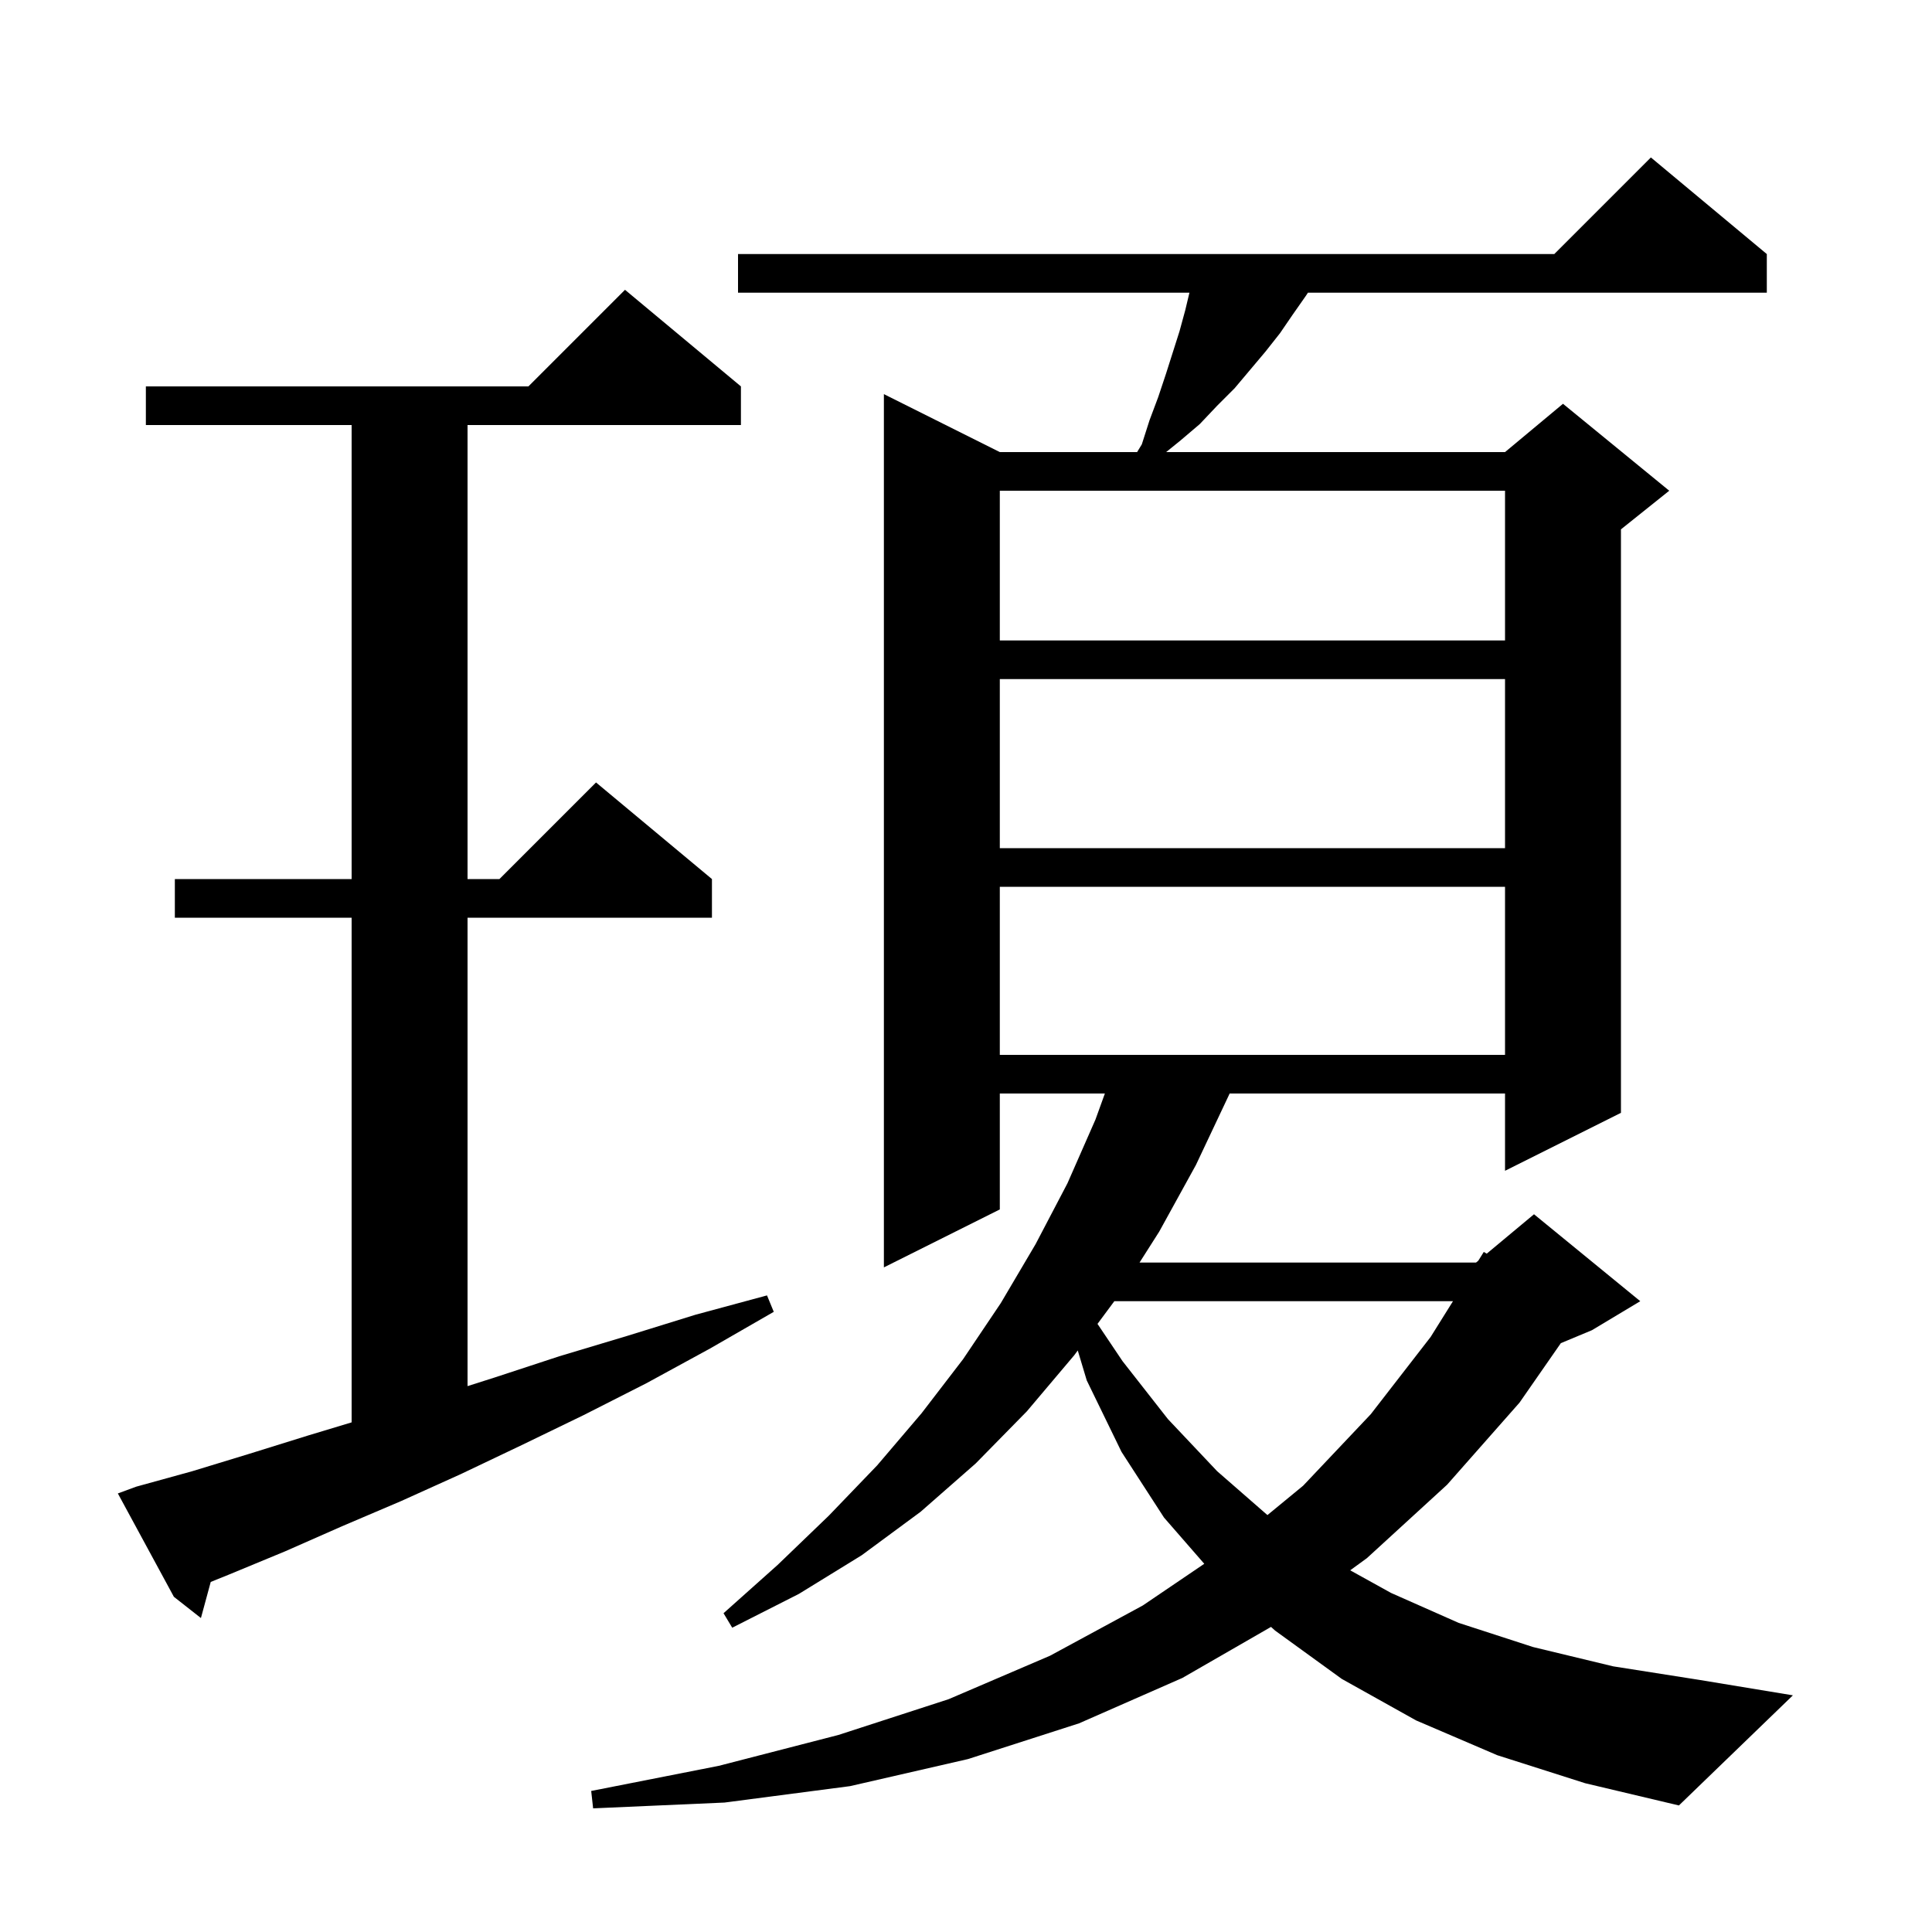 <svg xmlns="http://www.w3.org/2000/svg" xmlns:xlink="http://www.w3.org/1999/xlink" version="1.1" baseProfile="full" viewBox="0 0 200 200" width="200" height="200"><g fill="currentColor"><path d="M 155.0 181.7 L 146.6 178.1 L 138.9 173.8 L 132.0 168.8 L 131.575 168.417 L 122.4 173.7 L 111.7 178.4 L 100.2 182.1 L 88.0 184.9 L 75.0 186.6 L 61.4 187.2 L 61.2 185.4 L 74.4 182.8 L 86.8 179.6 L 98.2 175.9 L 108.7 171.4 L 118.3 166.2 L 124.666 161.883 L 120.5 157.1 L 116.1 150.3 L 112.5 142.9 L 111.57 139.801 L 111.2 140.3 L 106.3 146.1 L 101.0 151.5 L 95.3 156.5 L 89.2 161.0 L 82.7 165.0 L 75.8 168.5 L 74.9 167.0 L 80.5 162.0 L 85.8 156.9 L 90.8 151.7 L 95.4 146.3 L 99.7 140.7 L 103.6 134.9 L 107.2 128.8 L 110.5 122.5 L 113.4 115.9 L 114.377 113.2 L 103.5 113.2 L 103.5 125.2 L 91.5 131.2 L 91.5 40.8 L 103.5 46.8 L 117.713 46.8 L 118.2 46.0 L 119.0 43.5 L 119.9 41.1 L 120.7 38.7 L 122.1 34.3 L 122.7 32.1 L 123.129 30.3 L 76.4 30.3 L 76.4 26.3 L 160.9 26.3 L 170.9 16.3 L 182.9 26.3 L 182.9 30.3 L 135.396 30.3 L 135.2 30.6 L 133.8 32.6 L 132.5 34.5 L 131.0 36.4 L 127.8 40.2 L 126.0 42.0 L 124.2 43.9 L 122.2 45.6 L 120.718 46.8 L 155.8 46.8 L 161.8 41.8 L 172.8 50.8 L 167.8 54.8 L 167.8 115.2 L 155.8 121.2 L 155.8 113.2 L 127.291 113.2 L 127.2 113.4 L 123.8 120.6 L 120.0 127.5 L 117.964 130.7 L 152.8 130.7 L 153.035 130.504 L 153.6 129.6 L 153.904 129.78 L 158.8 125.7 L 169.8 134.7 L 164.8 137.7 L 161.578 139.043 L 157.3 145.2 L 149.8 153.7 L 141.5 161.3 L 139.772 162.558 L 144.0 164.9 L 151.0 168.0 L 158.7 170.5 L 167.0 172.5 L 175.9 173.9 L 185.6 175.5 L 173.8 186.9 L 164.1 184.6 Z M 14.1 153.9 L 19.9 152.3 L 25.8 150.5 L 31.9 148.6 L 36.4 147.243 L 36.4 95.0 L 18.1 95.0 L 18.1 91.0 L 36.4 91.0 L 36.4 44.0 L 15.1 44.0 L 15.1 40.0 L 54.7 40.0 L 64.7 30.0 L 76.7 40.0 L 76.7 44.0 L 48.4 44.0 L 48.4 91.0 L 51.7 91.0 L 61.7 81.0 L 73.7 91.0 L 73.7 95.0 L 48.4 95.0 L 48.4 143.491 L 51.2 142.6 L 57.9 140.4 L 64.9 138.3 L 72.0 136.1 L 79.4 134.1 L 80.1 135.8 L 73.5 139.6 L 66.9 143.2 L 60.4 146.5 L 54.0 149.6 L 47.7 152.6 L 41.5 155.4 L 35.4 158.0 L 29.5 160.6 L 23.7 163.0 L 21.815 163.761 L 20.8 167.5 L 18.0 165.3 L 12.2 154.6 Z M 115.355 134.7 L 113.613 137.048 L 116.2 140.9 L 120.9 146.9 L 126.0 152.3 L 131.204 156.841 L 134.9 153.8 L 141.9 146.4 L 148.1 138.4 L 150.412 134.7 Z M 103.5 91.8 L 103.5 109.2 L 155.8 109.2 L 155.8 91.8 Z M 103.5 70.3 L 103.5 87.8 L 155.8 87.8 L 155.8 70.3 Z M 103.5 50.8 L 103.5 66.3 L 155.8 66.3 L 155.8 50.8 Z "/></g></svg>